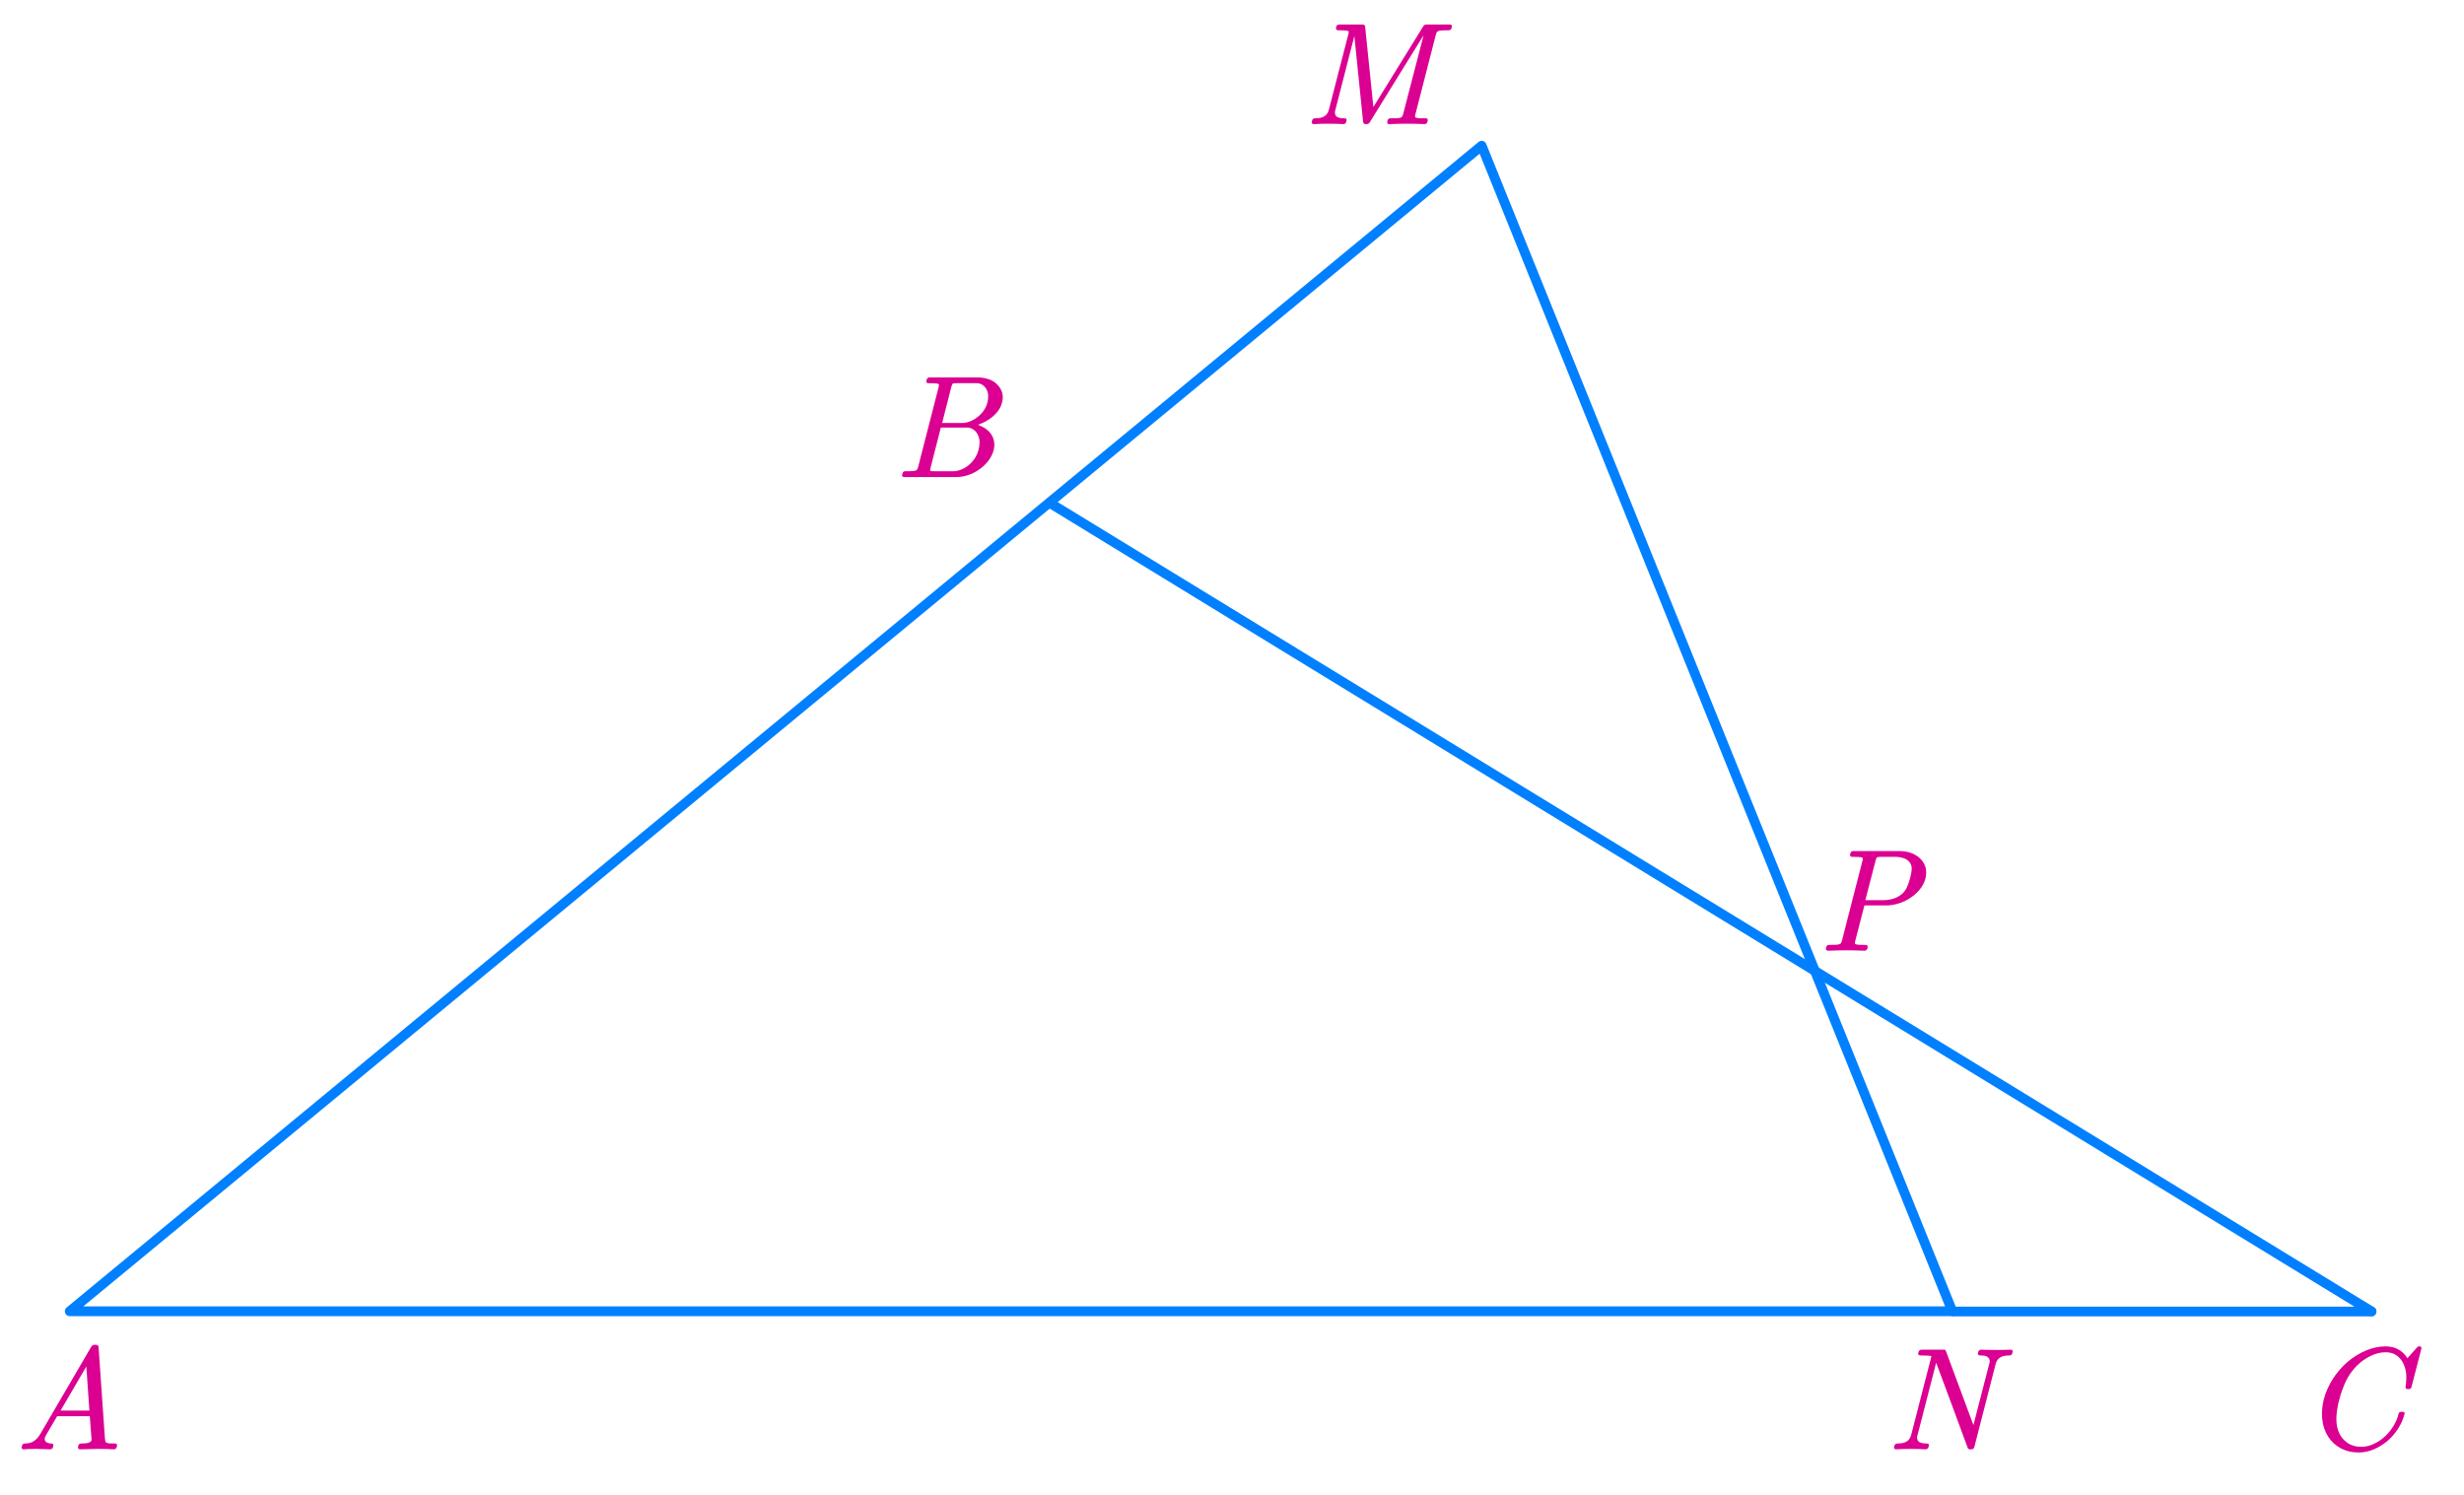 <?xml version="1.0"?>
<svg xmlns="http://www.w3.org/2000/svg" xmlns:xlink="http://www.w3.org/1999/xlink" width="252.5" height="153.214">
	<defs />
	<path d="M 135.1 -167.303 L 270.2 167.303, -270.2 167.303 Z" stroke="none" fill="#FFFFFF" fill-opacity="0" transform="matrix(0.357 0 -0 0.357 103.605 74.66)" />
	<path d="M 135.1 -167.303 L 270.2 167.303, -270.2 167.303 Z" fill="none" stroke="#0080FF" stroke-width="2.8" stroke-linecap="round" stroke-linejoin="round" transform="matrix(0.357 0 -0 0.357 103.605 74.66)" />
	<g transform="matrix(1 0 -0 1 2.212 135.303)">
		<svg width="33.01" height="38.906">
			<defs />
			<path d="M 9.742 13.018 C 9.688 13.162, 9.594 13.233, 9.46 13.233, 8.966 13.205, 8.474 13.19, 7.984 13.19 L 7.74 13.19 C 7.162 13.2, 6.581 13.215, 5.998 13.233, 5.865 13.233, 5.793 13.171, 5.783 13.046 L 5.783 12.989, 5.813 12.866 C 5.852 12.709, 5.949 12.632, 6.101 12.636, 6.285 12.636, 6.448 12.631, 6.591 12.618, 6.734 12.607, 6.873 12.565, 7.006 12.492, 7.056 12.469, 7.098 12.435, 7.132 12.391, 7.152 12.354, 7.164 12.315, 7.169 12.276 L 7.169 12.233, 6.991 9.844, 3.64 9.844, 2.462 11.859 C 2.398 11.974, 2.365 12.08, 2.365 12.175, 2.365 12.257, 2.39 12.332, 2.439 12.399, 2.548 12.557, 2.751 12.636, 3.047 12.636, 3.181 12.636, 3.252 12.694, 3.262 12.809, 3.262 12.838, 3.257 12.869, 3.247 12.902 L 3.218 13.018 C 3.164 13.162, 3.067 13.233, 2.929 13.233, 2.475 13.215, 2.025 13.2, 1.579 13.19 L 1.38 13.19 C 0.994 13.19, 0.604 13.205, 0.208 13.233, 0.134 13.233, 0.08 13.21, 0.045 13.162, 0.015 13.133, 0 13.099, 0 13.061, 0 13.032, 0.005 13.004, 0.015 12.974 L 0.045 12.866 C 0.085 12.709, 0.181 12.632, 0.334 12.636, 0.493 12.636, 0.648 12.62, 0.801 12.586, 0.955 12.553, 1.098 12.493, 1.231 12.406, 1.365 12.32, 1.488 12.216, 1.602 12.093, 1.716 11.971, 1.817 11.833, 1.906 11.679 L 7.139 2.718 C 7.228 2.584, 7.342 2.519, 7.481 2.524 L 7.621 2.524 C 7.78 2.524, 7.868 2.599, 7.888 2.747 L 8.54 12.125 C 8.55 12.25, 8.565 12.345, 8.585 12.41, 8.605 12.475, 8.639 12.521, 8.689 12.55, 8.758 12.593, 8.873 12.618, 9.033 12.626, 9.195 12.633, 9.376 12.636, 9.578 12.636, 9.717 12.636, 9.786 12.694, 9.786 12.809, 9.786 12.838, 9.781 12.869, 9.771 12.902 Z M 6.635 4.741 L 3.996 9.261, 6.947 9.261 Z" stroke="none" fill="#DB0091" />
			<rect />
		</svg>
	</g>
	<g transform="matrix(1 0 -0 1 92.445 35.66)">
		<svg width="36.035" height="36.004">
			<defs />
			<path d="M 10.24 5.597 C 10.157 5.943, 9.99 6.267, 9.74 6.569, 9.49 6.872, 9.203 7.128, 8.876 7.339, 8.62 7.512, 8.356 7.649, 8.087 7.75, 7.818 7.85, 7.722 7.894, 7.801 7.879, 7.787 7.874, 7.917 7.936, 8.191 8.063, 8.465 8.19, 8.706 8.364, 8.913 8.584, 9.146 8.82, 9.304 9.103, 9.388 9.433, 9.428 9.597, 9.45 9.758, 9.455 9.916, 9.455 10.098, 9.428 10.288, 9.373 10.484, 9.28 10.854, 9.106 11.207, 8.854 11.543, 8.603 11.879, 8.301 12.171, 7.95 12.42, 7.579 12.689, 7.185 12.892, 6.768 13.029, 6.35 13.165, 5.934 13.233, 5.518 13.233 L 0.211 13.233 C 0.136 13.233, 0.082 13.212, 0.047 13.169, 0.013 13.135, -0.004 13.099, -0.004 13.061, -0.004 13.032, 0 13.004, 0.01 12.974 L 0.04 12.866 C 0.07 12.709, 0.166 12.632, 0.329 12.636, 0.561 12.636, 0.779 12.633, 0.982 12.626, 1.184 12.618, 1.337 12.593, 1.441 12.55, 1.53 12.502, 1.599 12.373, 1.649 12.161 L 3.732 4.05 C 3.761 3.944, 3.776 3.863, 3.776 3.805, 3.776 3.748, 3.764 3.714, 3.739 3.704, 3.67 3.662, 3.535 3.635, 3.335 3.626, 3.135 3.616, 2.916 3.611, 2.679 3.611, 2.605 3.611, 2.551 3.587, 2.516 3.539, 2.486 3.51, 2.471 3.474, 2.471 3.431, 2.471 3.402, 2.479 3.376, 2.493 3.352 L 2.516 3.244 C 2.531 3.177, 2.567 3.123, 2.623 3.082, 2.68 3.042, 2.741 3.021, 2.805 3.021 L 7.72 3.021 C 8.125 3.021, 8.508 3.081, 8.869 3.201, 9.23 3.321, 9.529 3.51, 9.766 3.769, 9.998 4.005, 10.162 4.278, 10.255 4.59, 10.295 4.748, 10.315 4.909, 10.315 5.072, 10.315 5.245, 10.29 5.42, 10.24 5.597 Z M 8.743 5.568 C 8.792 5.377, 8.817 5.185, 8.817 4.993 L 8.817 4.82 C 8.797 4.59, 8.728 4.376, 8.609 4.179, 8.506 4.002, 8.369 3.863, 8.198 3.762, 8.028 3.662, 7.829 3.611, 7.601 3.611 L 5.644 3.611 C 5.382 3.611, 5.232 3.628, 5.192 3.661, 5.133 3.71, 5.076 3.849, 5.021 4.079 L 4.102 7.692, 6.126 7.692 C 6.408 7.692, 6.687 7.637, 6.964 7.526, 7.241 7.416, 7.505 7.26, 7.757 7.058, 8.281 6.636, 8.61 6.14, 8.743 5.568 Z M 7.831 10.441 C 7.9 10.197, 7.935 9.954, 7.935 9.714 L 7.935 9.563 C 7.915 9.295, 7.844 9.047, 7.72 8.822, 7.611 8.625, 7.464 8.466, 7.279 8.343, 7.093 8.221, 6.877 8.16, 6.63 8.159 L 3.969 8.159, 2.938 12.19 C 2.899 12.354, 2.879 12.471, 2.879 12.543, 2.879 12.581, 2.882 12.603, 2.887 12.607, 2.896 12.622, 3.025 12.632, 3.272 12.636 L 5.251 12.636 C 5.523 12.636, 5.797 12.578, 6.074 12.46, 6.351 12.343, 6.606 12.188, 6.838 11.995, 7.095 11.78, 7.306 11.538, 7.472 11.269, 7.637 11.001, 7.757 10.724, 7.831 10.441 Z" stroke="none" fill="#DB0091" />
			<rect />
		</svg>
	</g>
	<g transform="matrix(1 0 -0 1 237.946 135.303)">
		<svg width="36.035" height="38.906">
			<defs />
			<path d="M 9.171 6.849 C 9.141 6.984, 9.055 7.054, 8.912 7.058 L 8.749 7.058 C 8.635 7.059, 8.573 7.001, 8.563 6.885 L 8.563 6.828 C 8.613 6.526, 8.64 6.236, 8.645 5.957, 8.645 5.799, 8.64 5.639, 8.63 5.475, 8.58 5.053, 8.469 4.68, 8.297 4.356, 8.124 4.032, 7.891 3.773, 7.6 3.579, 7.308 3.384, 6.952 3.287, 6.532 3.287, 6.018 3.287, 5.502 3.412, 4.983 3.662, 4.464 3.911, 3.994 4.245, 3.574 4.662, 3.085 5.156, 2.702 5.703, 2.425 6.303, 2.149 6.903, 1.931 7.514, 1.773 8.138, 1.6 8.772, 1.501 9.386, 1.476 9.98 L 1.476 10.182 C 1.476 10.705, 1.58 11.183, 1.788 11.614, 1.986 12.023, 2.274 12.351, 2.655 12.601, 3.035 12.85, 3.488 12.975, 4.012 12.974, 4.437 12.975, 4.854 12.884, 5.264 12.701, 5.675 12.519, 6.052 12.273, 6.395 11.964, 6.739 11.654, 7.039 11.296, 7.296 10.888, 7.553 10.48, 7.738 10.048, 7.852 9.592, 7.881 9.458, 7.968 9.391, 8.111 9.39 L 8.274 9.39 C 8.398 9.391, 8.464 9.443, 8.474 9.548, 8.474 9.578, 8.467 9.604, 8.452 9.628, 8.319 10.156, 8.099 10.657, 7.792 11.132, 7.486 11.607, 7.122 12.024, 6.699 12.381, 6.276 12.739, 5.813 13.024, 5.309 13.237, 4.805 13.451, 4.286 13.557, 3.752 13.557, 3.07 13.557, 2.464 13.415, 1.932 13.13, 1.401 12.844, 0.97 12.449, 0.639 11.945, 0.293 11.404, 0.09 10.803, 0.031 10.146, 0.011 9.969, 0.001 9.784, 0.001 9.592, 0.001 9.108, 0.063 8.613, 0.186 8.109, 0.374 7.404, 0.672 6.724, 1.08 6.069, 1.488 5.414, 1.998 4.818, 2.61 4.28, 3.189 3.791, 3.815 3.402, 4.49 3.115, 5.165 2.827, 5.841 2.683, 6.517 2.682, 7.056 2.683, 7.517 2.801, 7.9 3.039, 8.283 3.276, 8.566 3.563, 8.749 3.899 L 9.75 2.783 C 9.789 2.716, 9.856 2.683, 9.95 2.682 L 10.009 2.682 C 10.127 2.683, 10.187 2.74, 10.187 2.855 L 10.187 2.913 Z" stroke="none" fill="#DB0091" />
			<rect />
		</svg>
	</g>
	<g transform="matrix(1 0 -0 1 187.111 84.203)">
		<svg width="36.035" height="36.004">
			<defs />
			<path d="M 10.199 5.849 C 10.091 6.238, 9.905 6.597, 9.643 6.926, 9.382 7.254, 9.07 7.539, 8.71 7.778, 8.319 8.047, 7.903 8.25, 7.461 8.387, 7.019 8.523, 6.58 8.592, 6.145 8.591 L 3.944 8.591, 3.017 12.19 C 2.988 12.296, 2.973 12.38, 2.973 12.442, 2.973 12.5, 2.986 12.536, 3.01 12.55, 3.079 12.593, 3.215 12.618, 3.418 12.626, 3.62 12.633, 3.837 12.636, 4.07 12.636, 4.208 12.636, 4.277 12.704, 4.277 12.838 L 4.277 12.888, 4.248 13.018 C 4.194 13.162, 4.097 13.233, 3.958 13.233, 3.341 13.205, 2.721 13.19, 2.098 13.19, 1.471 13.19, 0.843 13.205, 0.216 13.233, 0.083 13.233, 0.011 13.171, 0.001 13.046 L 0.001 12.989, 0.031 12.866 C 0.07 12.709, 0.166 12.632, 0.319 12.636, 0.552 12.636, 0.772 12.633, 0.979 12.626, 1.187 12.618, 1.34 12.593, 1.439 12.55, 1.533 12.498, 1.604 12.368, 1.654 12.161 L 3.736 4.05 C 3.766 3.944, 3.781 3.863, 3.781 3.805, 3.781 3.748, 3.769 3.714, 3.743 3.704, 3.675 3.662, 3.54 3.635, 3.34 3.626, 3.14 3.616, 2.921 3.611, 2.684 3.611, 2.546 3.611, 2.476 3.546, 2.476 3.416 L 2.476 3.359, 2.521 3.236 C 2.551 3.093, 2.642 3.021, 2.795 3.021 L 7.546 3.021 C 7.981 3.021, 8.385 3.089, 8.758 3.226, 9.131 3.363, 9.451 3.568, 9.717 3.841, 9.96 4.096, 10.13 4.398, 10.229 4.748, 10.258 4.912, 10.273 5.077, 10.273 5.245, 10.273 5.437, 10.248 5.639, 10.199 5.849 Z M 8.621 5.813 C 8.705 5.511, 8.761 5.218, 8.791 4.935 L 8.791 4.805 C 8.791 4.585, 8.729 4.384, 8.606 4.201, 8.443 3.985, 8.225 3.833, 7.953 3.744, 7.682 3.656, 7.388 3.611, 7.071 3.611 L 5.678 3.611 C 5.426 3.611, 5.276 3.631, 5.226 3.669, 5.177 3.707, 5.125 3.844, 5.07 4.079 L 4.04 8.051, 5.893 8.051 C 6.214 8.052, 6.536 8.006, 6.857 7.915, 7.178 7.824, 7.479 7.668, 7.761 7.447, 8.013 7.231, 8.199 6.979, 8.32 6.692, 8.441 6.404, 8.541 6.111, 8.621 5.813 Z" stroke="none" fill="#DB0091" />
			<rect />
		</svg>
	</g>
	<g transform="matrix(1 0 -0 1 134.42 -0.511)">
		<svg width="48.015" height="36.004">
			<defs />
			<path d="M 14.324 3.388 C 14.295 3.537, 14.204 3.611, 14.05 3.611, 13.818 3.611, 13.598 3.616, 13.39 3.626, 13.183 3.635, 13.033 3.661, 12.938 3.701, 12.845 3.742, 12.771 3.868, 12.716 4.079 L 10.633 12.19 C 10.603 12.296, 10.588 12.38, 10.588 12.442, 10.588 12.5, 10.603 12.536, 10.633 12.55, 10.702 12.593, 10.837 12.618, 11.037 12.626, 11.237 12.633, 11.454 12.636, 11.686 12.636, 11.824 12.636, 11.893 12.694, 11.893 12.809, 11.893 12.838, 11.888 12.869, 11.878 12.902 L 11.848 13.01 C 11.834 13.073, 11.801 13.126, 11.749 13.169, 11.697 13.212, 11.636 13.233, 11.567 13.233, 10.979 13.205, 10.381 13.19, 9.773 13.19, 9.165 13.19, 8.553 13.205, 7.935 13.233, 7.806 13.233, 7.742 13.171, 7.742 13.046 L 7.742 12.989, 7.771 12.866 C 7.811 12.709, 7.908 12.632, 8.06 12.636, 8.293 12.636, 8.51 12.633, 8.713 12.626, 8.916 12.618, 9.066 12.593, 9.165 12.55, 9.254 12.502, 9.326 12.373, 9.38 12.161 L 11.463 4.122, 5.955 13.032 C 5.881 13.166, 5.767 13.233, 5.614 13.233 L 5.54 13.233 C 5.387 13.233, 5.295 13.157, 5.266 13.003 L 4.369 4.201, 2.419 11.794 C 2.389 11.881, 2.375 11.972, 2.375 12.068, 2.375 12.092, 2.38 12.118, 2.389 12.147, 2.399 12.262, 2.439 12.354, 2.508 12.42, 2.597 12.507, 2.716 12.565, 2.864 12.593, 3.013 12.622, 3.18 12.636, 3.368 12.636, 3.506 12.636, 3.575 12.694, 3.575 12.809, 3.575 12.838, 3.57 12.869, 3.56 12.902 L 3.531 13.01 C 3.516 13.073, 3.483 13.126, 3.431 13.169, 3.379 13.212, 3.316 13.233, 3.242 13.233, 2.748 13.205, 2.249 13.19, 1.744 13.19, 1.241 13.19, 0.729 13.205, 0.21 13.233, 0.136 13.233, 0.081 13.212, 0.047 13.169, 0.013 13.135, -0.005 13.099, -0.005 13.061, -0.005 13.032, 7.66106e-006 13.004, 0.01 12.974 L 0.039 12.866 C 0.079 12.709, 0.175 12.632, 0.328 12.636, 0.516 12.636, 0.693 12.622, 0.859 12.593, 1.024 12.565, 1.179 12.505, 1.322 12.413, 1.436 12.341, 1.529 12.247, 1.6 12.129, 1.672 12.012, 1.725 11.886, 1.759 11.751 L 3.746 4.05 C 3.775 3.944, 3.79 3.863, 3.79 3.805, 3.79 3.748, 3.778 3.714, 3.753 3.704, 3.684 3.662, 3.55 3.635, 3.349 3.626, 3.149 3.616, 2.933 3.611, 2.701 3.611, 2.568 3.611, 2.496 3.546, 2.486 3.416 L 2.486 3.366, 2.515 3.236 C 2.57 3.093, 2.666 3.021, 2.804 3.021 L 5.206 3.021 C 5.365 3.021, 5.453 3.098, 5.473 3.251 L 6.318 11.477, 11.418 3.222 C 11.493 3.088, 11.607 3.021, 11.759 3.021 L 14.162 3.021 C 14.231 3.021, 14.29 3.045, 14.339 3.093, 14.359 3.131, 14.369 3.167, 14.369 3.2, 14.369 3.23, 14.362 3.256, 14.347 3.28 Z" stroke="none" fill="#DB0091" />
			<rect />
		</svg>
	</g>
	<g transform="matrix(1 0 -0 1 194.086 135.303)">
		<svg width="41.965" height="36.004">
			<defs />
			<path d="M 12.129 3.388 C 12.114 3.451, 12.081 3.503, 12.029 3.546, 11.977 3.59, 11.914 3.611, 11.839 3.611, 11.662 3.611, 11.489 3.625, 11.321 3.651, 11.153 3.677, 10.997 3.741, 10.854 3.841, 10.735 3.913, 10.641 4.008, 10.572 4.126, 10.503 4.244, 10.451 4.369, 10.416 4.503 L 8.23 13.018 C 8.175 13.162, 8.079 13.233, 7.94 13.233 L 7.77 13.233 C 7.681 13.233, 7.614 13.195, 7.57 13.118, 7.011 11.612, 6.457 10.109, 5.906 8.61, 5.355 7.11, 4.827 5.693, 4.323 4.359 L 2.41 11.794 C 2.381 11.876, 2.366 11.958, 2.366 12.039, 2.366 12.073, 2.371 12.109, 2.381 12.147, 2.395 12.262, 2.44 12.354, 2.514 12.42, 2.603 12.507, 2.721 12.565, 2.87 12.593, 3.018 12.622, 3.186 12.636, 3.374 12.636, 3.512 12.636, 3.582 12.694, 3.582 12.809, 3.582 12.838, 3.577 12.869, 3.567 12.902 L 3.537 13.01 C 3.522 13.078, 3.486 13.132, 3.429 13.172, 3.373 13.213, 3.312 13.233, 3.248 13.233, 2.754 13.205, 2.252 13.19, 1.743 13.19, 1.239 13.19, 0.73 13.205, 0.216 13.233, 0.142 13.233, 0.087 13.212, 0.053 13.169, 0.018 13.135, 0.001 13.099, 0.001 13.061, 0.001 13.032, 0.006 13.004, 0.016 12.974 L 0.045 12.866 C 0.06 12.804, 0.095 12.751, 0.149 12.705, 0.204 12.659, 0.265 12.636, 0.334 12.636, 0.522 12.636, 0.698 12.622, 0.861 12.593, 1.024 12.565, 1.179 12.505, 1.328 12.413, 1.442 12.341, 1.533 12.247, 1.602 12.129, 1.672 12.012, 1.726 11.886, 1.765 11.751 L 3.841 3.683 C 3.757 3.654, 3.605 3.635, 3.385 3.626, 3.165 3.616, 2.932 3.611, 2.684 3.611, 2.61 3.611, 2.556 3.587, 2.521 3.539, 2.492 3.51, 2.477 3.474, 2.477 3.431, 2.477 3.402, 2.484 3.376, 2.499 3.352 L 2.521 3.236 C 2.576 3.093, 2.672 3.021, 2.811 3.021 L 5.131 3.021 C 5.225 3.021, 5.286 3.059, 5.316 3.136 L 8.141 10.75, 9.764 4.46 C 9.794 4.374, 9.809 4.288, 9.809 4.201, 9.809 4.052, 9.762 3.93, 9.668 3.834, 9.564 3.734, 9.442 3.671, 9.301 3.647, 9.16 3.623, 8.996 3.611, 8.808 3.611, 8.734 3.611, 8.679 3.59, 8.644 3.546, 8.61 3.513, 8.593 3.474, 8.593 3.431, 8.593 3.402, 8.6 3.376, 8.615 3.352 L 8.637 3.236 C 8.692 3.093, 8.788 3.021, 8.926 3.021, 9.431 3.04, 9.937 3.05, 10.446 3.049, 10.95 3.05, 11.457 3.04, 11.966 3.021, 12.035 3.021, 12.094 3.045, 12.144 3.093, 12.163 3.131, 12.173 3.167, 12.173 3.2, 12.173 3.23, 12.166 3.256, 12.151 3.28 Z" stroke="none" fill="#DB0091" />
			<rect />
		</svg>
	</g>
	<path d="M -60.009 0 L 60.009 0" fill="none" stroke="#0080FF" stroke-width="2.8" stroke-linecap="round" stroke-linejoin="round" transform="matrix(0.357 0 0 0.357 221.607 134.411)" />
	<path d="M -189.504 -115.925 L 189.504 115.925" fill="none" stroke="#0080FF" stroke-width="2.8" stroke-linecap="round" stroke-linejoin="round" transform="matrix(0.357 0 0 0.357 175.359 93.009)" />
</svg>
